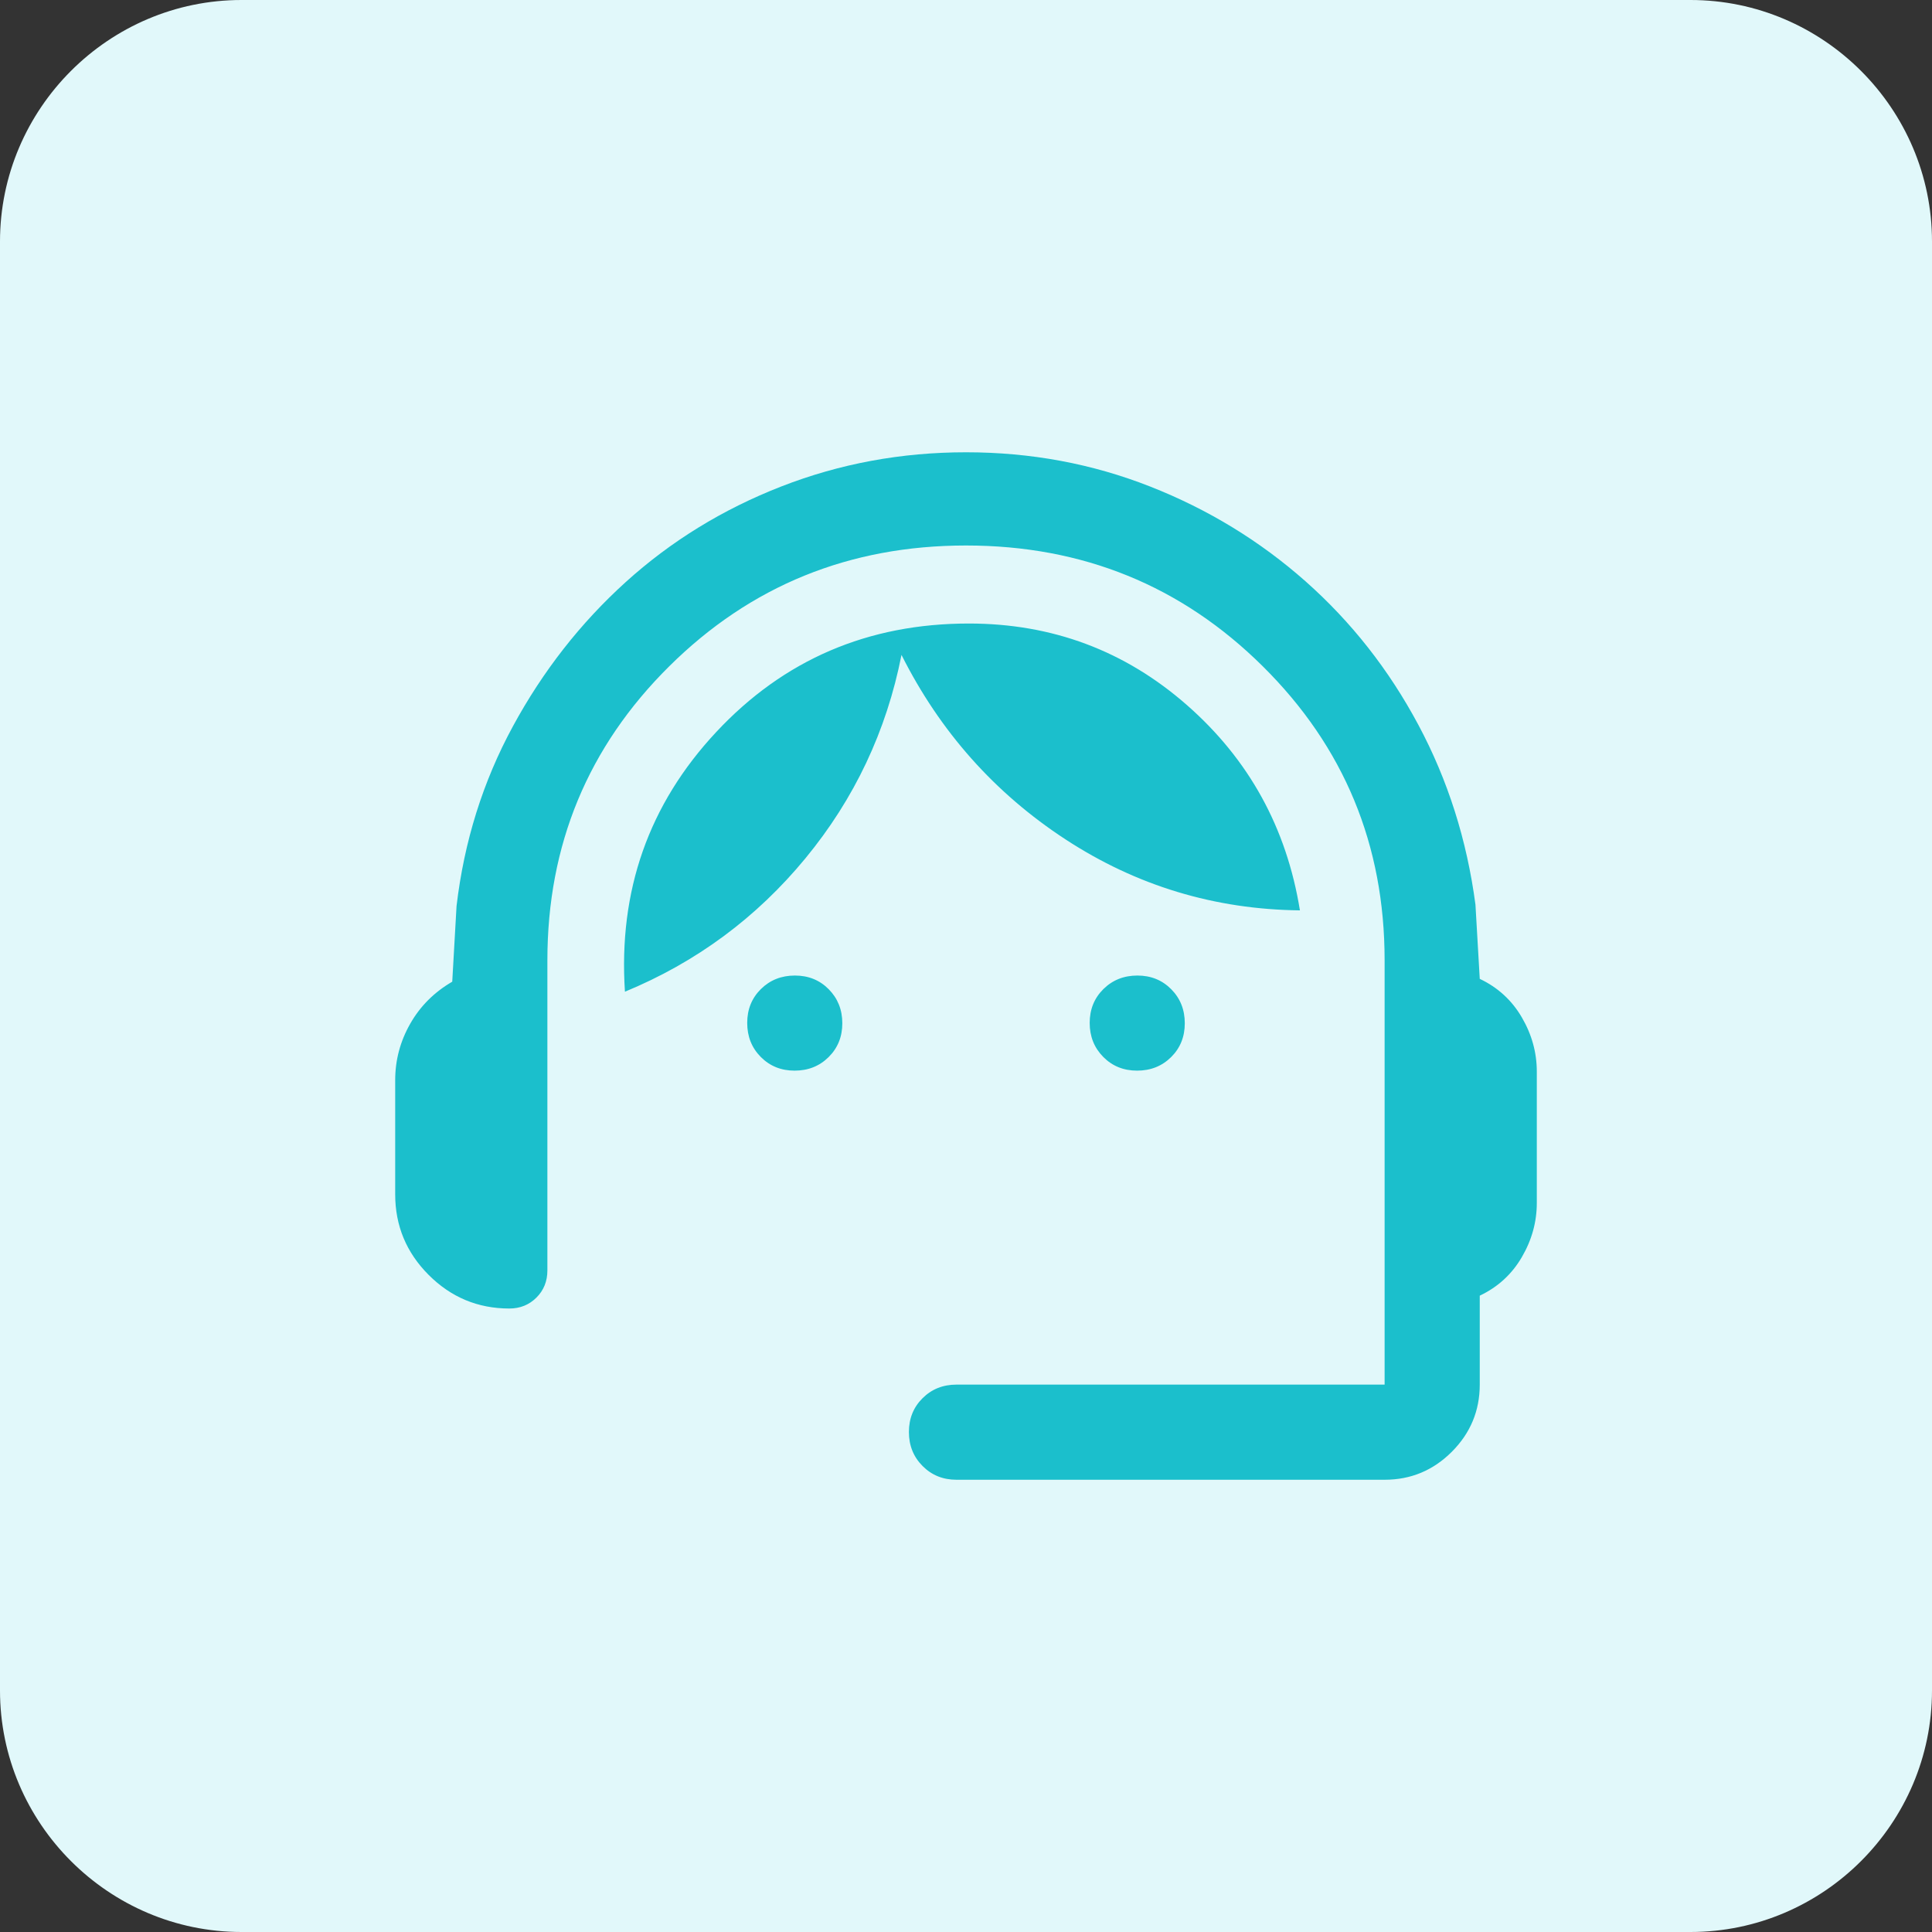 <svg width="49" height="49" viewBox="0 0 49 49" fill="none" xmlns="http://www.w3.org/2000/svg">
<rect x="0" y="0" width="49" height="49" fill="#333333" stroke="none"/>
<g clip-path="url(#clip0_806_653)">
<path d="M42.875 49H6.125C2.756 49 0 46.244 0 42.875V6.125C0 2.756 2.756 0 6.125 0H42.875C46.244 0 49 2.756 49 6.125V42.875C49 46.244 46.244 49 42.875 49Z" fill="#E1F8FA"/>
<path d="M24.259 37.53C23.917 37.53 23.63 37.414 23.399 37.182C23.168 36.95 23.052 36.662 23.052 36.319C23.052 35.976 23.168 35.69 23.399 35.461C23.63 35.231 23.917 35.117 24.259 35.117H35.117V24.355C35.117 21.425 34.087 18.939 32.026 16.898C29.966 14.856 27.457 13.835 24.5 13.835C21.543 13.835 19.034 14.856 16.974 16.898C14.914 18.939 13.883 21.425 13.883 24.355V32.221C13.883 32.495 13.791 32.724 13.606 32.909C13.421 33.094 13.191 33.187 12.918 33.187C12.122 33.187 11.44 32.903 10.873 32.336C10.306 31.769 10.023 31.087 10.023 30.291V27.396C10.023 26.889 10.149 26.413 10.403 25.966C10.656 25.52 11.012 25.164 11.47 24.898L11.579 22.98C11.772 21.339 12.249 19.819 13.009 18.42C13.769 17.02 14.722 15.802 15.868 14.764C17.014 13.727 18.329 12.918 19.813 12.339C21.297 11.76 22.859 11.471 24.5 11.471C26.141 11.471 27.697 11.76 29.169 12.339C30.641 12.918 31.956 13.721 33.114 14.746C34.272 15.772 35.225 16.984 35.973 18.384C36.721 19.783 37.204 21.303 37.421 22.944L37.53 24.826C37.988 25.043 38.344 25.369 38.597 25.803C38.851 26.238 38.977 26.696 38.977 27.179V30.508C38.977 30.991 38.851 31.449 38.597 31.884C38.344 32.318 37.988 32.644 37.53 32.861V35.117C37.53 35.78 37.293 36.349 36.821 36.821C36.348 37.294 35.78 37.53 35.117 37.53H24.259ZM20.152 27.154C19.81 27.154 19.524 27.038 19.294 26.806C19.065 26.574 18.951 26.287 18.951 25.944C18.951 25.601 19.066 25.315 19.298 25.085C19.53 24.856 19.818 24.742 20.161 24.742C20.504 24.742 20.79 24.858 21.019 25.09C21.248 25.322 21.363 25.609 21.363 25.952C21.363 26.295 21.247 26.581 21.015 26.811C20.783 27.04 20.496 27.154 20.152 27.154ZM28.839 27.154C28.496 27.154 28.21 27.038 27.981 26.806C27.752 26.574 27.637 26.287 27.637 25.944C27.637 25.601 27.753 25.315 27.985 25.085C28.217 24.856 28.504 24.742 28.848 24.742C29.19 24.742 29.476 24.858 29.706 25.09C29.935 25.322 30.049 25.609 30.049 25.952C30.049 26.295 29.934 26.581 29.702 26.811C29.47 27.04 29.182 27.154 28.839 27.154ZM15.85 25.152C15.681 22.594 16.453 20.398 18.166 18.565C19.879 16.731 22.015 15.814 24.572 15.814C26.688 15.814 28.532 16.504 30.104 17.883C31.676 19.262 32.631 20.997 32.969 23.089C30.806 23.065 28.825 22.465 27.027 21.291C25.23 20.117 23.842 18.557 22.864 16.61C22.483 18.54 21.671 20.26 20.428 21.768C19.186 23.276 17.66 24.404 15.85 25.152Z" fill="#1BBFCC"/>
</g>
<defs>
<clipPath id="clip0_806_653">
<rect width="49" height="49" fill="white"/>
</clipPath>
</defs>
</svg>
